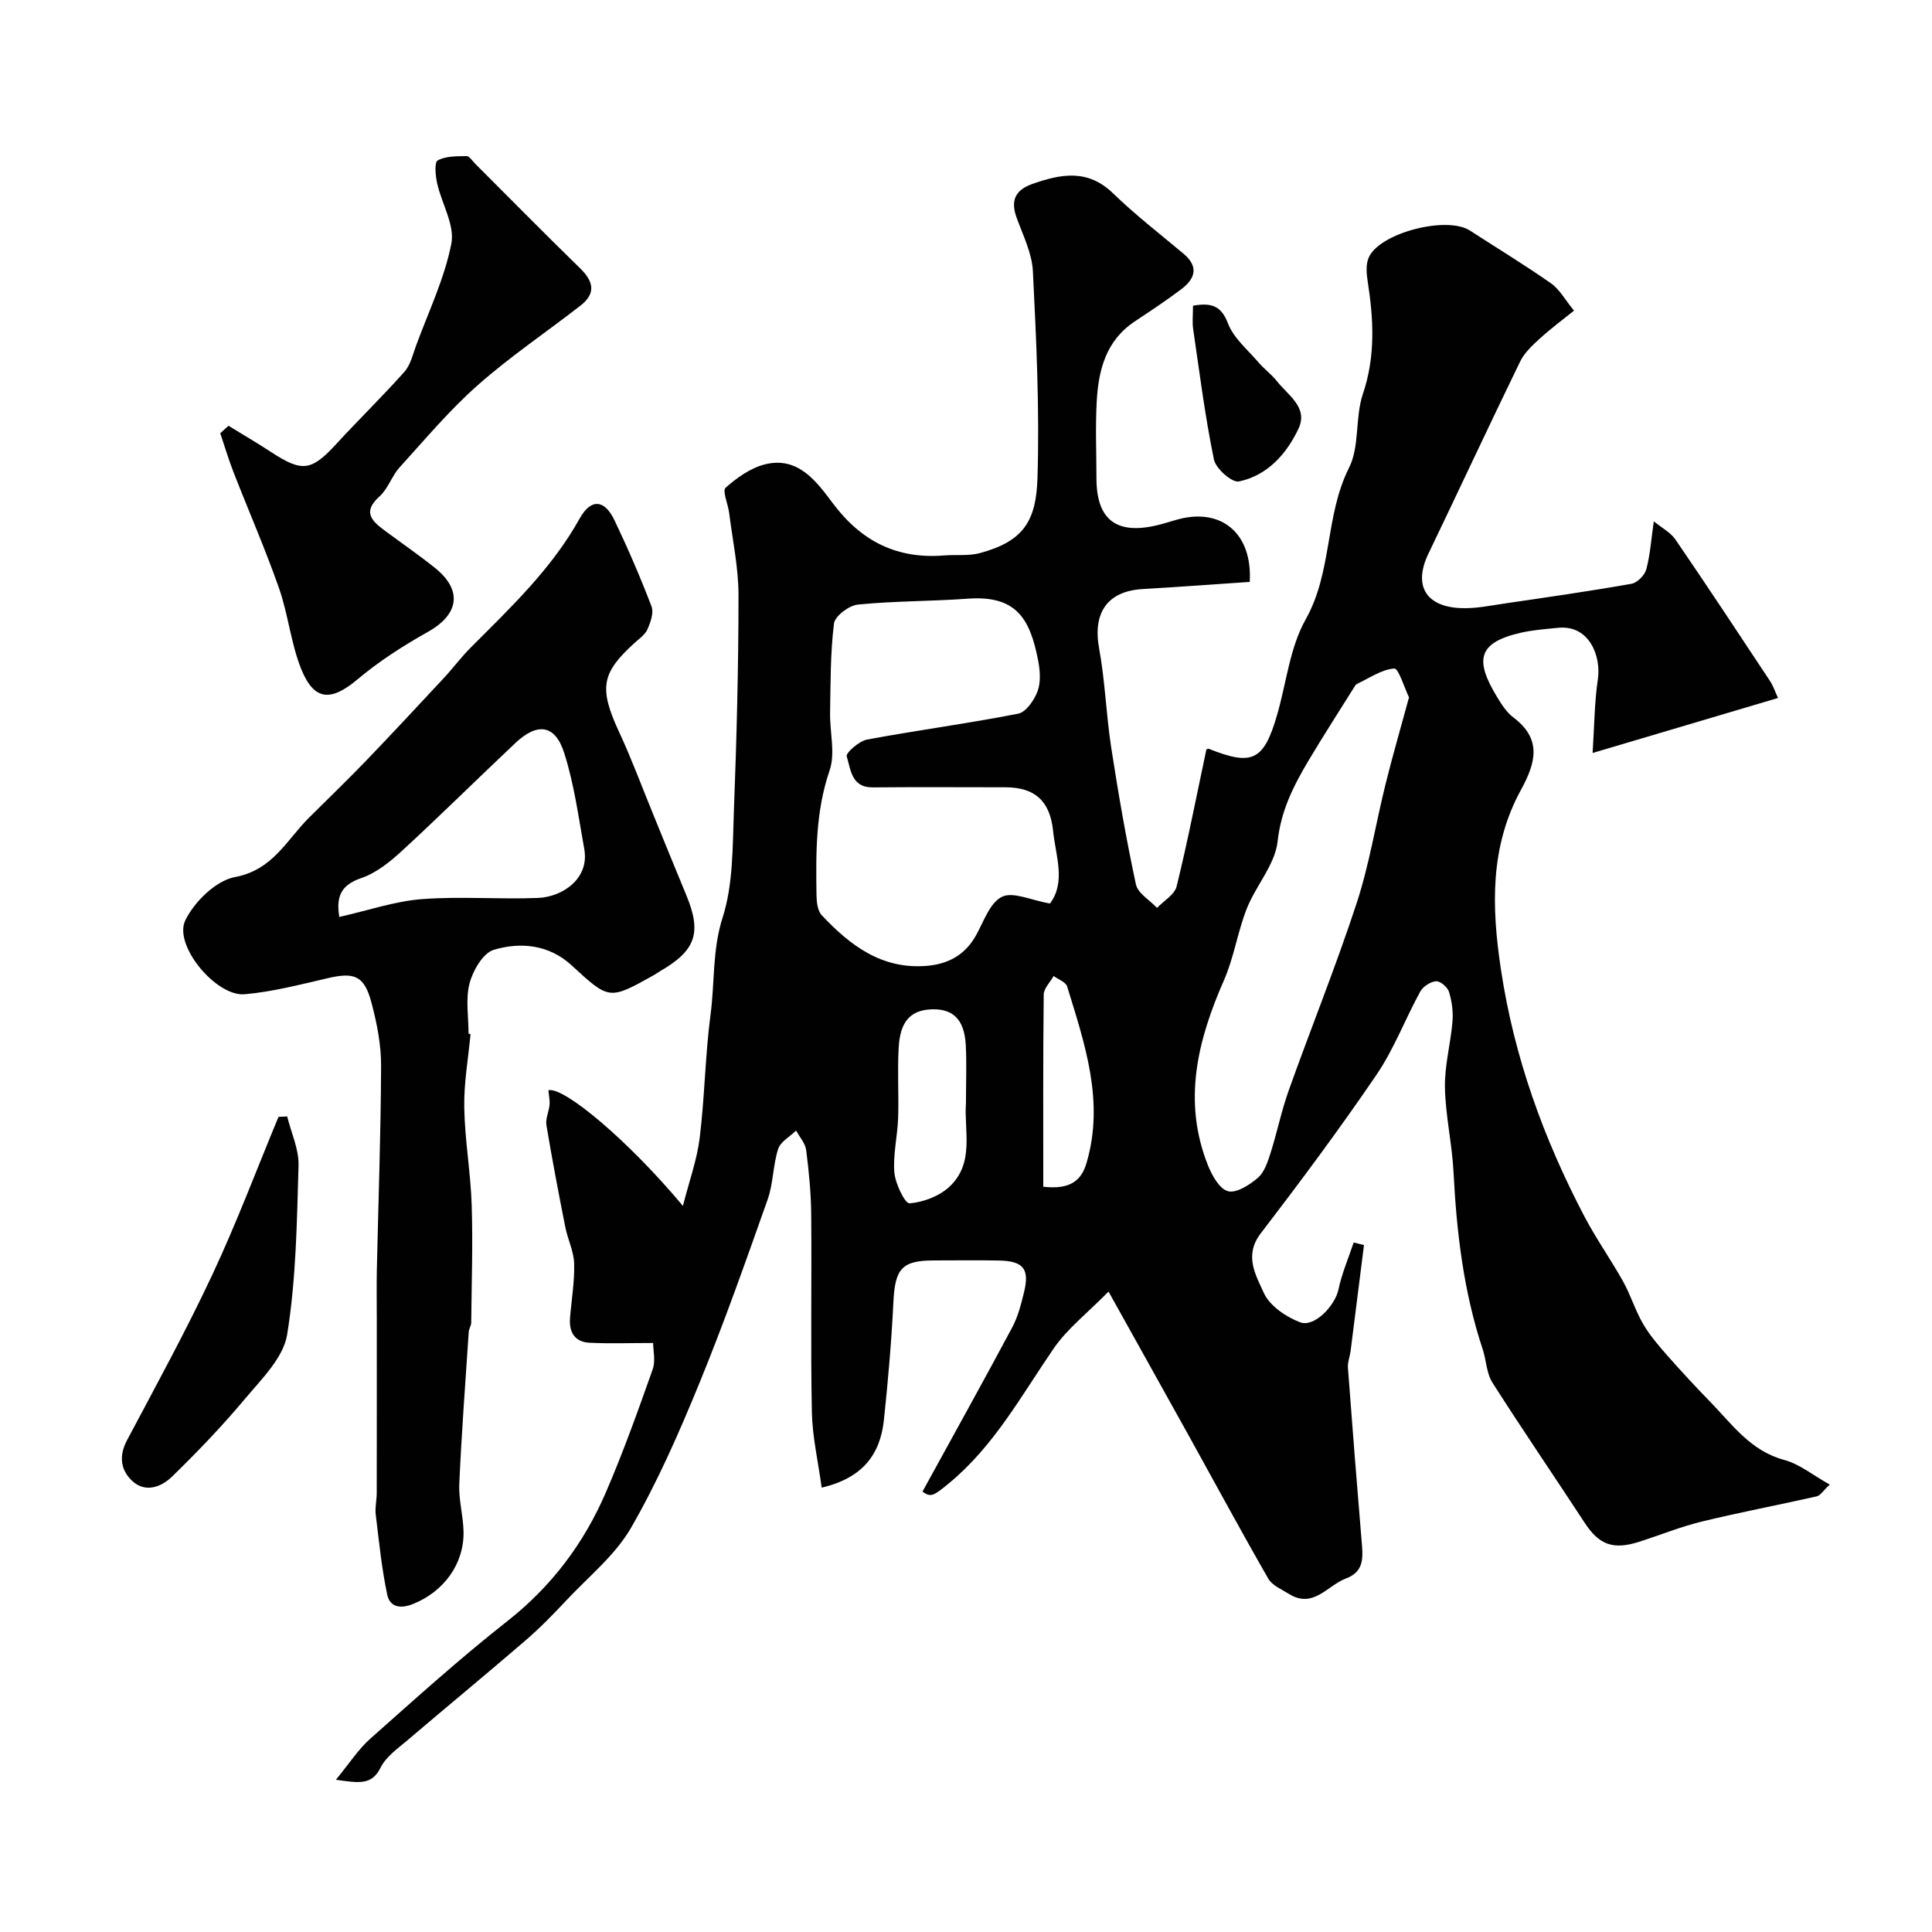 <svg enable-background="new 0 0 400 400" viewBox="0 0 400 400" xmlns="http://www.w3.org/2000/svg"><g fill="#010102"><path d="m170.12 308c-.74-5.45-1.93-10.53-2.03-15.63-.28-13.66-.01-27.33-.14-40.99-.04-4.43-.48-8.87-1.04-13.26-.18-1.42-1.36-2.7-2.08-4.05-1.29 1.26-3.23 2.3-3.72 3.81-1.09 3.37-1 7.12-2.17 10.44-4.5 12.72-8.99 25.47-14.1 37.95-4.19 10.23-8.66 20.45-14.17 30.01-3.26 5.66-8.72 10.07-13.3 14.94-2.73 2.91-5.53 5.8-8.55 8.4-8.09 6.97-16.33 13.75-24.46 20.68-2.02 1.72-4.44 3.4-5.56 5.66-1.83 3.68-4.45 3.2-9.26 2.52 2.8-3.39 4.64-6.3 7.11-8.49 9.33-8.28 18.6-16.66 28.4-24.36 9.17-7.21 15.85-16.13 20.39-26.65 3.6-8.33 6.66-16.91 9.69-25.47.63-1.78.09-3.98.09-5.46-4.75 0-8.97.16-13.18-.05-3.05-.15-4.26-2.21-4.02-5.14.3-3.76.96-7.53.85-11.27-.07-2.52-1.33-4.98-1.83-7.52-1.39-7.02-2.73-14.05-3.91-21.11-.22-1.33.52-2.81.65-4.23.08-.97-.15-1.97-.24-3.01 3.19-.77 16.51 10.36 27.85 23.95 1.32-5.19 2.93-9.59 3.48-14.13 1.04-8.49 1.13-17.1 2.25-25.57.88-6.63.34-13.28 2.49-20 2.2-6.87 2.05-14.6 2.33-21.97.57-14.92.96-29.86.96-44.79 0-5.68-1.23-11.36-1.94-17.04-.23-1.8-1.45-4.55-.73-5.19 2.33-2.08 5.17-4.09 8.14-4.84 6.96-1.74 10.78 3.7 14.13 8.15 5.91 7.85 13.28 11.49 22.98 10.71 2.47-.2 5.06.14 7.4-.49 9.09-2.46 11.64-6.69 11.92-15.57.44-14.24-.24-28.54-.95-42.78-.19-3.77-2.07-7.49-3.39-11.15-1.28-3.54-.21-5.69 3.26-6.92 5.89-2.07 11.46-3.17 16.72 1.93 4.6 4.46 9.7 8.4 14.61 12.52 3.22 2.7 2.37 5.19-.48 7.34-3.12 2.36-6.4 4.52-9.66 6.69-5.91 3.94-7.48 10-7.84 16.47-.3 5.32-.07 10.66-.06 15.99.01 8.45 3.99 11.64 12.25 9.79 1.58-.35 3.13-.89 4.7-1.31 9.1-2.42 15.39 3.12 14.78 12.97-7.4.5-14.79 1.05-22.19 1.48-7.3.43-10.34 4.95-8.99 12.27 1.24 6.76 1.45 13.7 2.5 20.5 1.46 9.5 3.1 18.98 5.12 28.37.4 1.85 2.86 3.26 4.37 4.87 1.4-1.47 3.64-2.74 4.06-4.46 2.29-9.32 4.12-18.75 6.15-28.32-.05.01.32-.24.56-.14 8.92 3.56 11.31 2.44 14.03-6.83 1.97-6.69 2.65-14.07 5.97-19.97 5.57-9.89 3.97-21.44 8.98-31.4 2.24-4.44 1.22-10.41 2.87-15.28 2.64-7.82 2.22-15.49.99-23.34-.25-1.6-.4-3.5.22-4.91 2.24-5.12 16.17-8.69 20.96-5.58 5.61 3.63 11.32 7.1 16.79 10.93 1.78 1.25 2.92 3.42 4.75 5.65-2.14 1.72-4.7 3.62-7.05 5.75-1.55 1.41-3.21 2.95-4.1 4.78-6.43 13.22-12.63 26.55-19 39.8-3.1 6.44-.67 10.91 6.63 11.25 3.07.15 6.2-.52 9.28-.97 8.72-1.28 17.45-2.53 26.13-4.06 1.2-.21 2.74-1.76 3.07-2.98.81-2.98 1.01-6.13 1.56-9.96 1.67 1.37 3.47 2.3 4.48 3.77 6.62 9.68 13.09 19.48 19.56 29.26.7 1.06 1.1 2.31 1.68 3.55-12.59 3.74-24.91 7.39-38.39 11.39.38-5.85.39-10.61 1.09-15.26s-1.68-11.31-8.22-10.66c-2.6.26-5.24.45-7.77 1.03-8.93 2.06-9.51 5.66-4.87 13.31.93 1.53 1.96 3.16 3.35 4.2 6 4.52 4.65 9.42 1.58 15.03-6.43 11.75-6.09 24.21-4.14 37.16 2.73 18.18 8.84 35.04 17.3 51.17 2.42 4.61 5.46 8.89 8 13.44 1.56 2.8 2.5 5.95 4.1 8.72 1.33 2.3 3.1 4.38 4.86 6.39 2.94 3.35 5.98 6.62 9.09 9.82 4.55 4.68 8.36 10.16 15.32 12.02 3.16.85 5.94 3.16 9.41 5.1-1.36 1.26-1.94 2.27-2.71 2.44-7.91 1.79-15.88 3.29-23.76 5.21-4.41 1.07-8.65 2.8-12.98 4.19-5.44 1.74-8.33.61-11.32-3.98-6.33-9.68-12.87-19.23-19.08-28.99-1.23-1.94-1.25-4.63-2.01-6.91-3.95-11.9-5.4-24.18-6.03-36.63-.3-5.87-1.67-11.69-1.78-17.55-.09-4.53 1.18-9.07 1.56-13.63.17-2.04-.12-4.21-.72-6.17-.3-.97-1.8-2.25-2.68-2.19-1.16.08-2.7 1.09-3.27 2.13-3.12 5.69-5.43 11.89-9.05 17.21-7.63 11.22-15.75 22.12-24 32.89-3.49 4.56-.98 8.65.65 12.27 1.2 2.68 4.58 4.98 7.51 6.1 2.96 1.14 7.26-3.46 7.96-6.8.69-3.31 2.07-6.48 3.14-9.71.71.17 1.43.35 2.14.52-.93 7.33-1.84 14.67-2.78 22-.15 1.13-.63 2.27-.55 3.38.92 12.3 1.89 24.59 2.92 36.88.25 3 .08 5.5-3.31 6.77-3.87 1.45-6.78 6.37-11.86 3.18-1.49-.94-3.43-1.73-4.23-3.13-5.5-9.56-10.74-19.28-16.09-28.93-5.37-9.69-10.78-19.35-16.99-30.51-4.38 4.46-8.55 7.68-11.38 11.81-6.69 9.75-12.35 20.21-21.7 27.91-3.19 2.63-3.73 2.92-5.44 1.69 6.24-11.38 12.49-22.61 18.55-33.94 1.21-2.25 1.87-4.85 2.48-7.36 1.17-4.81-.14-6.44-5.18-6.54-4.5-.09-9-.02-13.5-.02-6.63.01-8.03 1.72-8.37 8.58-.4 8.2-1.11 16.4-1.98 24.57-.78 7-4.35 11.89-12.87 13.89zm47.27-120.94c3.33-4.45 1.18-9.82.63-15.09-.63-6.08-3.71-8.96-9.85-8.97-9.16-.01-18.32-.06-27.48.02-4.46.04-4.55-3.76-5.39-6.44-.22-.69 2.56-3.15 4.21-3.46 10.4-1.94 20.91-3.32 31.28-5.36 1.64-.32 3.36-2.82 4.04-4.67.69-1.91.5-4.34.09-6.43-1.68-8.55-4.48-13.44-14.53-12.71-7.58.55-15.21.47-22.77 1.22-1.84.18-4.75 2.37-4.95 3.91-.76 6.1-.7 12.31-.81 18.47-.08 4.01 1.13 8.38-.1 11.96-2.92 8.53-2.84 17.16-2.71 25.88.02 1.39.22 3.17 1.07 4.08 5.84 6.23 12.39 11.23 21.64 10.51 4.54-.35 8.07-2.26 10.35-6.39 1.57-2.84 2.86-6.72 5.35-7.93 2.3-1.1 6.02.73 9.93 1.4zm74.33-42.68c-.97-2-2.17-6.04-3.06-5.97-2.65.2-5.18 2.01-7.74 3.2-.14.07-.26.22-.35.35-3.23 5.17-6.55 10.3-9.67 15.54-3.07 5.17-5.68 10.28-6.38 16.68-.52 4.82-4.51 9.18-6.4 13.97-1.89 4.8-2.64 10.07-4.7 14.77-5.48 12.47-8.61 25.04-3.34 38.32.84 2.11 2.4 4.92 4.16 5.39 1.73.46 4.45-1.29 6.16-2.75 1.35-1.15 2.05-3.27 2.63-5.08 1.37-4.3 2.26-8.77 3.78-13.02 4.62-12.96 9.79-25.73 14.07-38.79 2.62-7.99 3.94-16.4 5.97-24.59 1.44-5.8 3.11-11.55 4.87-18.02zm-91.73 84.04c0-4.43.17-8.27-.04-12.09-.3-5.45-2.81-7.73-7.7-7.32-4.89.42-5.97 4.08-6.19 7.96-.28 4.82.05 9.67-.11 14.49-.13 3.77-1.09 7.58-.78 11.29.19 2.32 2.21 6.46 3.14 6.39 2.86-.23 6.16-1.48 8.26-3.44 5.28-4.92 2.98-11.75 3.42-17.28zm16.01 17.28c5.66.65 7.9-1.35 8.95-4.91 3.76-12.73-.35-24.64-4.01-36.55-.28-.92-1.84-1.46-2.8-2.17-.71 1.29-2.03 2.56-2.05 3.86-.15 13.2-.09 26.42-.09 39.77z"/><path d="m97.42 214.08c-.47 5.09-1.4 10.18-1.3 15.26.12 6.72 1.32 13.42 1.54 20.14.26 8.11-.02 16.24-.1 24.36-.01.63-.47 1.25-.51 1.89-.7 10.5-1.49 20.99-1.96 31.5-.15 3.24.8 6.52.88 9.79.16 6.76-4.08 12.48-10.38 15.04-2.69 1.09-4.87.71-5.43-1.94-1.14-5.45-1.7-11.03-2.37-16.57-.18-1.45.21-2.97.21-4.46.02-12.03.01-24.06.01-36.08 0-3.36-.06-6.71.01-10.07.31-14.09.83-28.19.88-42.28.02-4.34-.86-8.79-1.98-13.02-1.49-5.64-3.5-6.41-9.06-5.12-5.7 1.32-11.42 2.82-17.21 3.33-5.89.52-14.78-10.14-12.29-15.29 1.87-3.86 6.33-8.23 10.27-8.97 7.84-1.46 10.69-7.64 15.3-12.25 3.88-3.87 7.83-7.66 11.63-11.6 5.5-5.72 10.91-11.54 16.32-17.35 1.9-2.04 3.57-4.31 5.54-6.28 8.26-8.29 16.79-16.32 22.58-26.74 2.33-4.2 5.15-4 7.22.34 2.79 5.84 5.36 11.8 7.67 17.84.5 1.31-.2 3.31-.85 4.76-.51 1.14-1.76 1.97-2.74 2.87-6.7 6.13-7.4 9.18-3.09 18.44 2.52 5.42 4.6 11.05 6.87 16.59 2.33 5.7 4.63 11.41 7 17.1 3.24 7.77 1.99 11.49-5.37 15.73-.43.25-.82.56-1.25.8-9.37 5.25-9.31 5.2-17.12-1.98-4.65-4.28-10.54-4.88-16.11-3.21-2.23.67-4.31 4.28-5.01 6.93-.86 3.27-.21 6.94-.21 10.44.13.04.27.05.41.06zm-27.17-24.24c5.97-1.34 11.45-3.24 17.04-3.68 7.98-.62 16.06.07 24.08-.25 5.1-.2 10.7-4.01 9.6-10.11-1.21-6.71-2.11-13.55-4.19-20-1.88-5.81-5.54-6.24-10.07-1.97-7.85 7.39-15.51 14.99-23.44 22.29-2.49 2.29-5.35 4.61-8.46 5.67-4.24 1.45-5.25 3.85-4.56 8.05z"/><path d="m47.31 88.15c2.96 1.82 5.96 3.57 8.86 5.47 6.41 4.2 8.31 3.9 13.48-1.73 4.62-5.03 9.53-9.8 14.07-14.9 1.27-1.43 1.75-3.6 2.44-5.48 2.57-7 5.88-13.86 7.29-21.09.74-3.81-2-8.25-2.94-12.45-.35-1.58-.61-4.35.1-4.75 1.66-.92 3.94-.87 5.97-.9.6-.01 1.24 1.01 1.82 1.6 7.23 7.22 14.4 14.51 21.72 21.64 2.77 2.7 3.3 5.18.1 7.68-7.08 5.52-14.58 10.56-21.29 16.49-5.85 5.17-10.93 11.23-16.2 17.04-1.62 1.79-2.39 4.42-4.15 6-3.7 3.32-1.47 5.19 1.21 7.18 3.41 2.53 6.9 4.94 10.21 7.58 5.84 4.66 5.06 9.68-1.45 13.32-5.09 2.85-10.09 6.07-14.54 9.81-5.44 4.57-8.95 4.51-11.63-2.1-2.16-5.35-2.7-11.33-4.62-16.8-2.84-8.1-6.29-15.99-9.41-23.99-1.03-2.65-1.84-5.38-2.75-8.07.58-.52 1.15-1.03 1.71-1.55z"/><path d="m59.46 231.15c.83 3.39 2.45 6.8 2.35 10.16-.34 11.7-.5 23.51-2.36 35.01-.78 4.8-5.32 9.22-8.75 13.32-4.7 5.62-9.81 10.94-15.06 16.06-2.23 2.18-5.57 3.47-8.32.86-2.35-2.23-2.74-5.15-1.02-8.38 6.02-11.33 12.19-22.61 17.64-34.22 5.02-10.7 9.18-21.8 13.72-32.72.61-.03 1.21-.06 1.8-.09z"/><path d="m247 63.29c3.78-.66 5.83-.03 7.25 3.69 1.17 3.04 4.08 5.44 6.3 8.04 1.18 1.38 2.71 2.49 3.83 3.91 2.29 2.91 6.53 5.44 4.46 9.82-2.47 5.23-6.43 9.7-12.34 10.93-1.42.3-4.79-2.66-5.17-4.55-1.84-8.92-2.98-17.98-4.3-27.01-.21-1.43-.03-2.94-.03-4.83z"/></g></svg>
